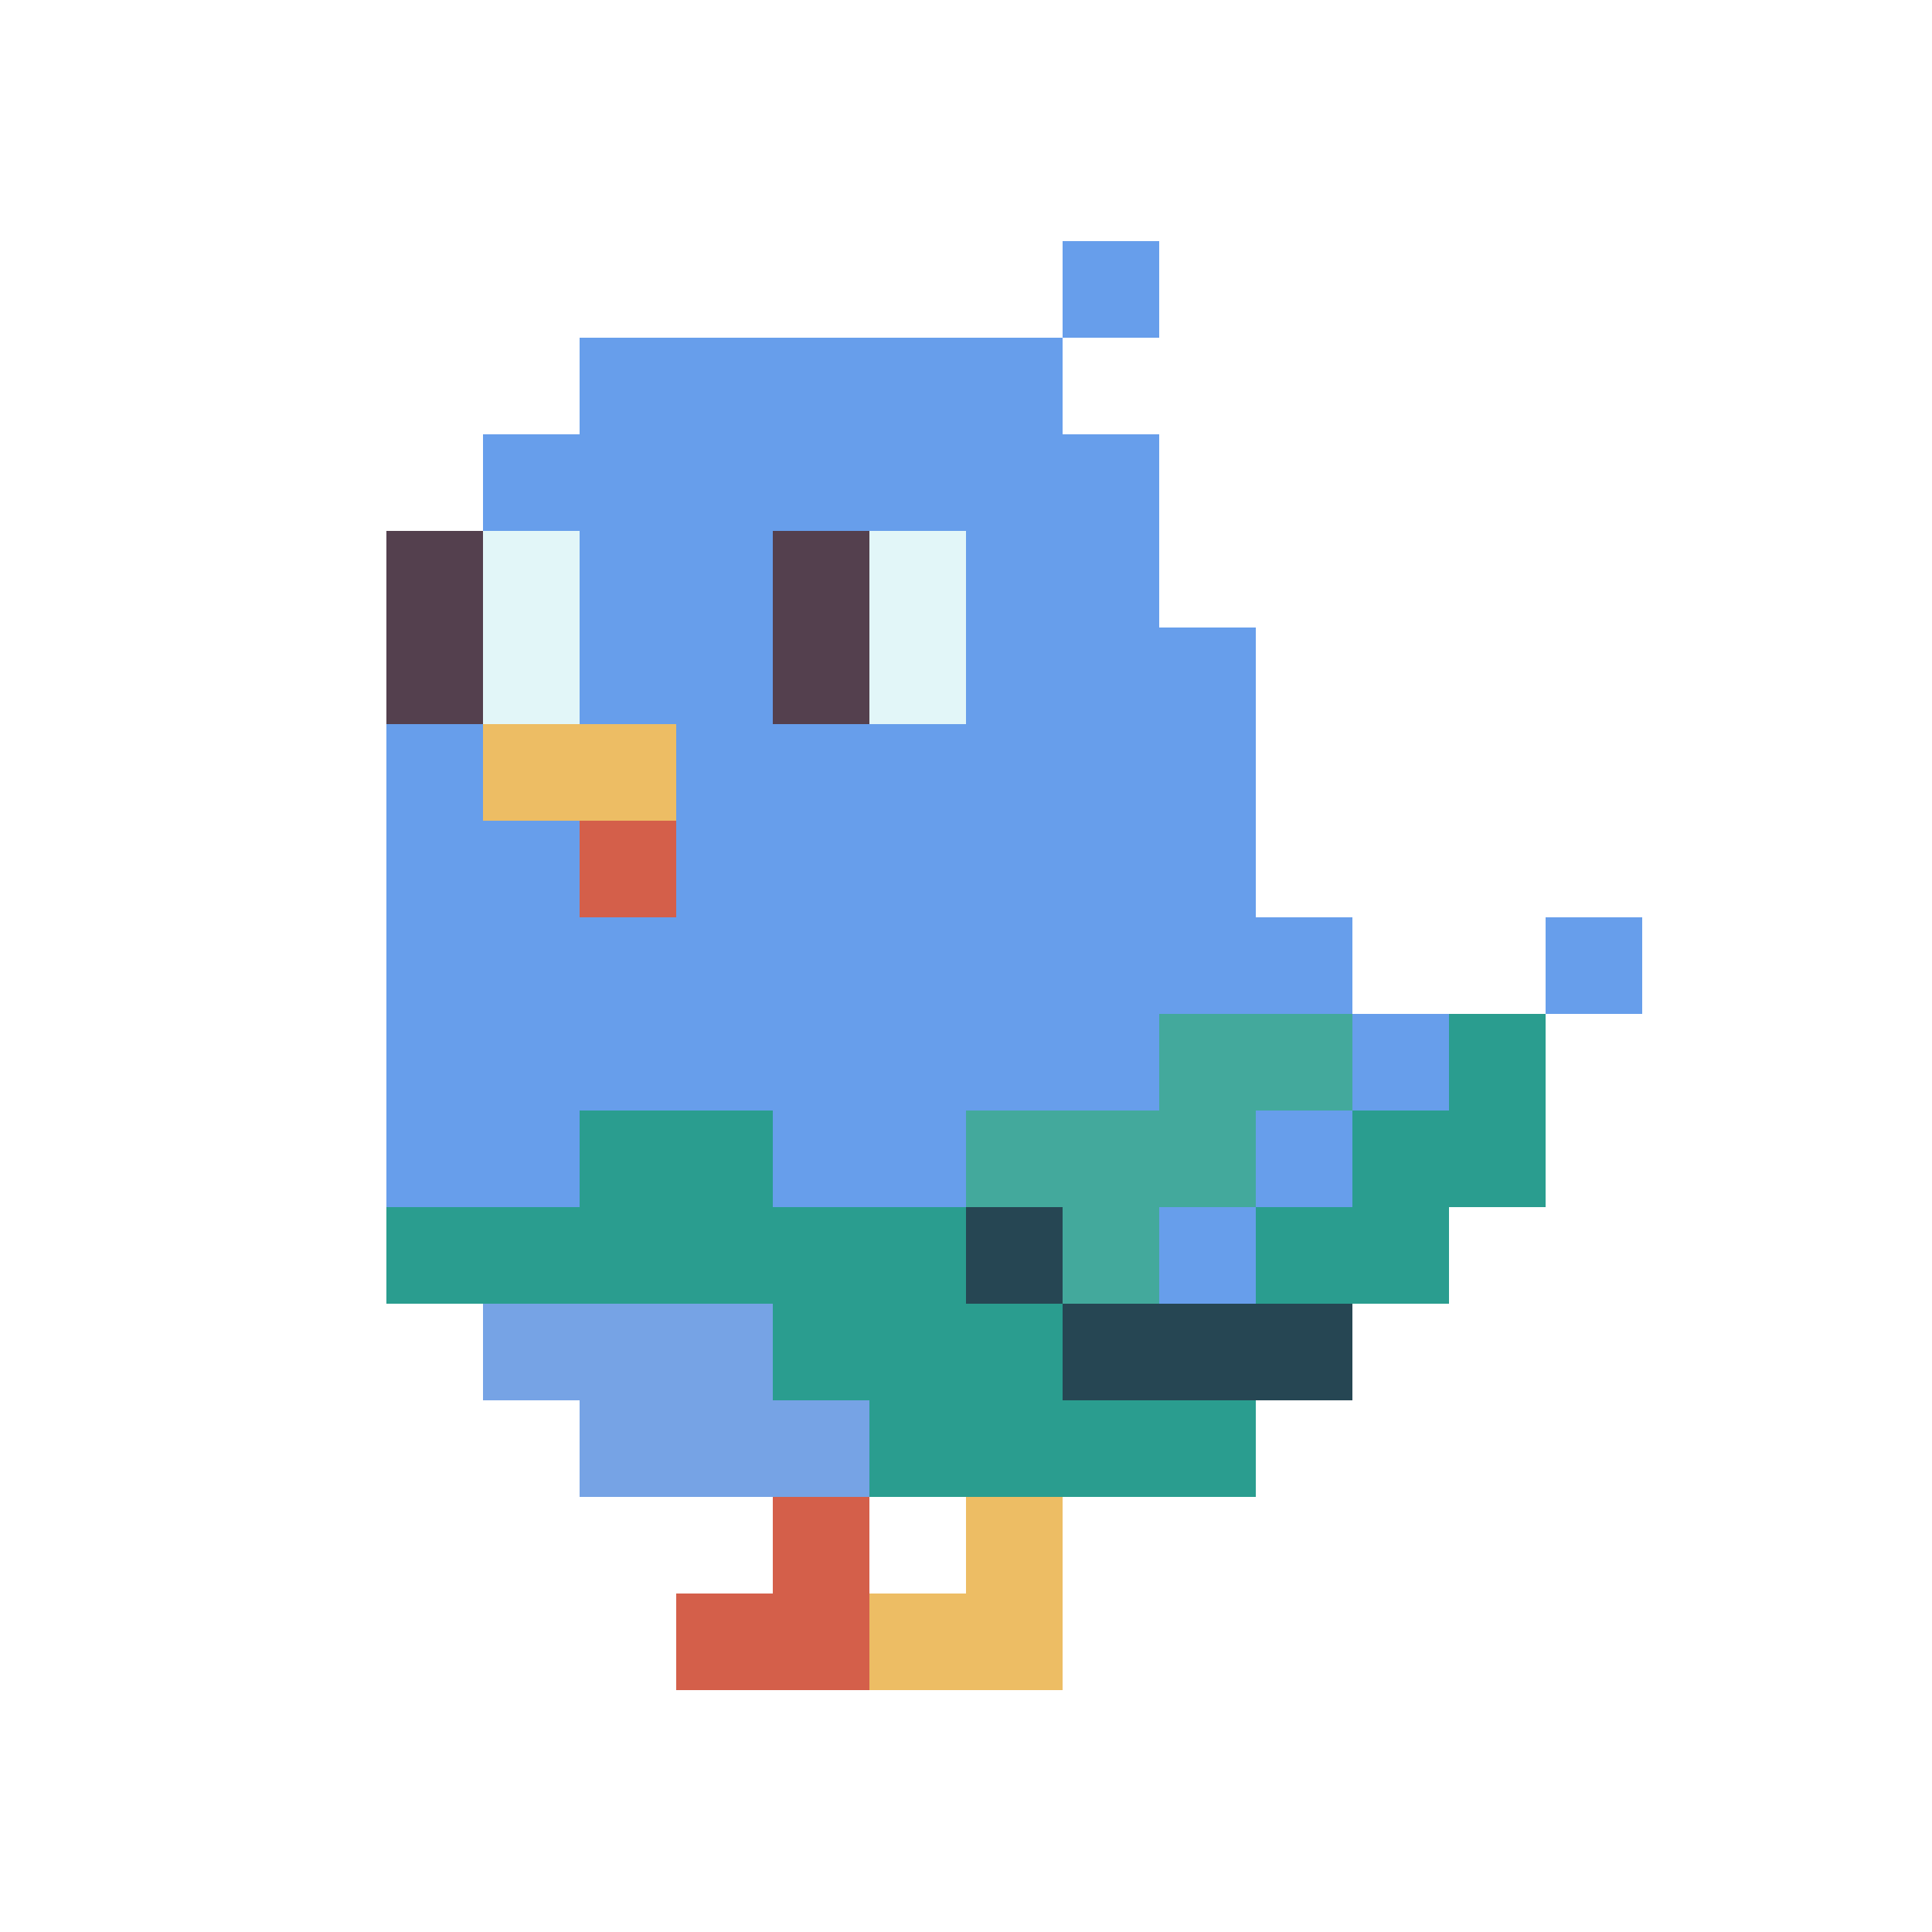 <svg width="200" height="200" viewBox="0 0 200 200" xmlns="http://www.w3.org/2000/svg" shape-rendering="crispEdges"><rect width="100%" height="100%" fill="#FFFFFF" /><g transform="translate(40, 25)"><rect width="10" height="10" x="70" y="0" fill="#679EEB" /><rect width="50" height="10" x="20" y="10" fill="#679EEB" /><rect width="70" height="10" x="10" y="20" fill="#679EEB" /><rect width="10" height="10" x="0" y="30" fill="#54404E" /><rect width="10" height="10" x="10" y="30" fill="#E2F6F8" /><rect width="20" height="10" x="20" y="30" fill="#679EEB" /><rect width="10" height="10" x="40" y="30" fill="#54404E" /><rect width="10" height="10" x="50" y="30" fill="#E2F6F8" /><rect width="20" height="10" x="60" y="30" fill="#679EEB" /><rect width="10" height="10" x="0" y="40" fill="#54404E" /><rect width="10" height="10" x="10" y="40" fill="#E2F6F8" /><rect width="20" height="10" x="20" y="40" fill="#679EEB" /><rect width="10" height="10" x="40" y="40" fill="#54404E" /><rect width="10" height="10" x="50" y="40" fill="#E2F6F8" /><rect width="30" height="10" x="60" y="40" fill="#679EEB" /><rect width="10" height="10" x="0" y="50" fill="#679EEB" /><rect width="20" height="10" x="10" y="50" fill="#EDBD64" /><rect width="60" height="10" x="30" y="50" fill="#679EEB" /><rect width="20" height="10" x="0" y="60" fill="#679EEB" /><rect width="10" height="10" x="20" y="60" fill="#D45F4A" /><rect width="60" height="10" x="30" y="60" fill="#679EEB" /><rect width="100" height="10" x="0" y="70" fill="#679EEB" /><rect width="10" height="10" x="120" y="70" fill="#679EEB" /><rect width="80" height="10" x="0" y="80" fill="#679EEB" /><rect width="20" height="10" x="80" y="80" fill="#43A99C" /><rect width="10" height="10" x="100" y="80" fill="#679EEB" /><rect width="10" height="10" x="110" y="80" fill="#2A9D8F" /><rect width="20" height="10" x="0" y="90" fill="#679EEB" /><rect width="20" height="10" x="20" y="90" fill="#2A9D8F" /><rect width="20" height="10" x="40" y="90" fill="#679EEB" /><rect width="30" height="10" x="60" y="90" fill="#43A99C" /><rect width="10" height="10" x="90" y="90" fill="#679EEB" /><rect width="20" height="10" x="100" y="90" fill="#2A9D8F" /><rect width="60" height="10" x="0" y="100" fill="#2A9D8F" /><rect width="10" height="10" x="60" y="100" fill="#264653" /><rect width="10" height="10" x="70" y="100" fill="#43A99C" /><rect width="10" height="10" x="80" y="100" fill="#679EEB" /><rect width="20" height="10" x="90" y="100" fill="#2A9D8F" /><rect width="30" height="10" x="10" y="110" fill="#76A3E5" /><rect width="30" height="10" x="40" y="110" fill="#2A9D8F" /><rect width="30" height="10" x="70" y="110" fill="#264653" /><rect width="30" height="10" x="20" y="120" fill="#76A3E5" /><rect width="40" height="10" x="50" y="120" fill="#2A9D8F" /><rect width="10" height="10" x="40" y="130" fill="#D45F4A" /><rect width="10" height="10" x="60" y="130" fill="#EDBD64" /><rect width="20" height="10" x="30" y="140" fill="#D45F4A" /><rect width="20" height="10" x="50" y="140" fill="#EDBD64" /></g></svg>